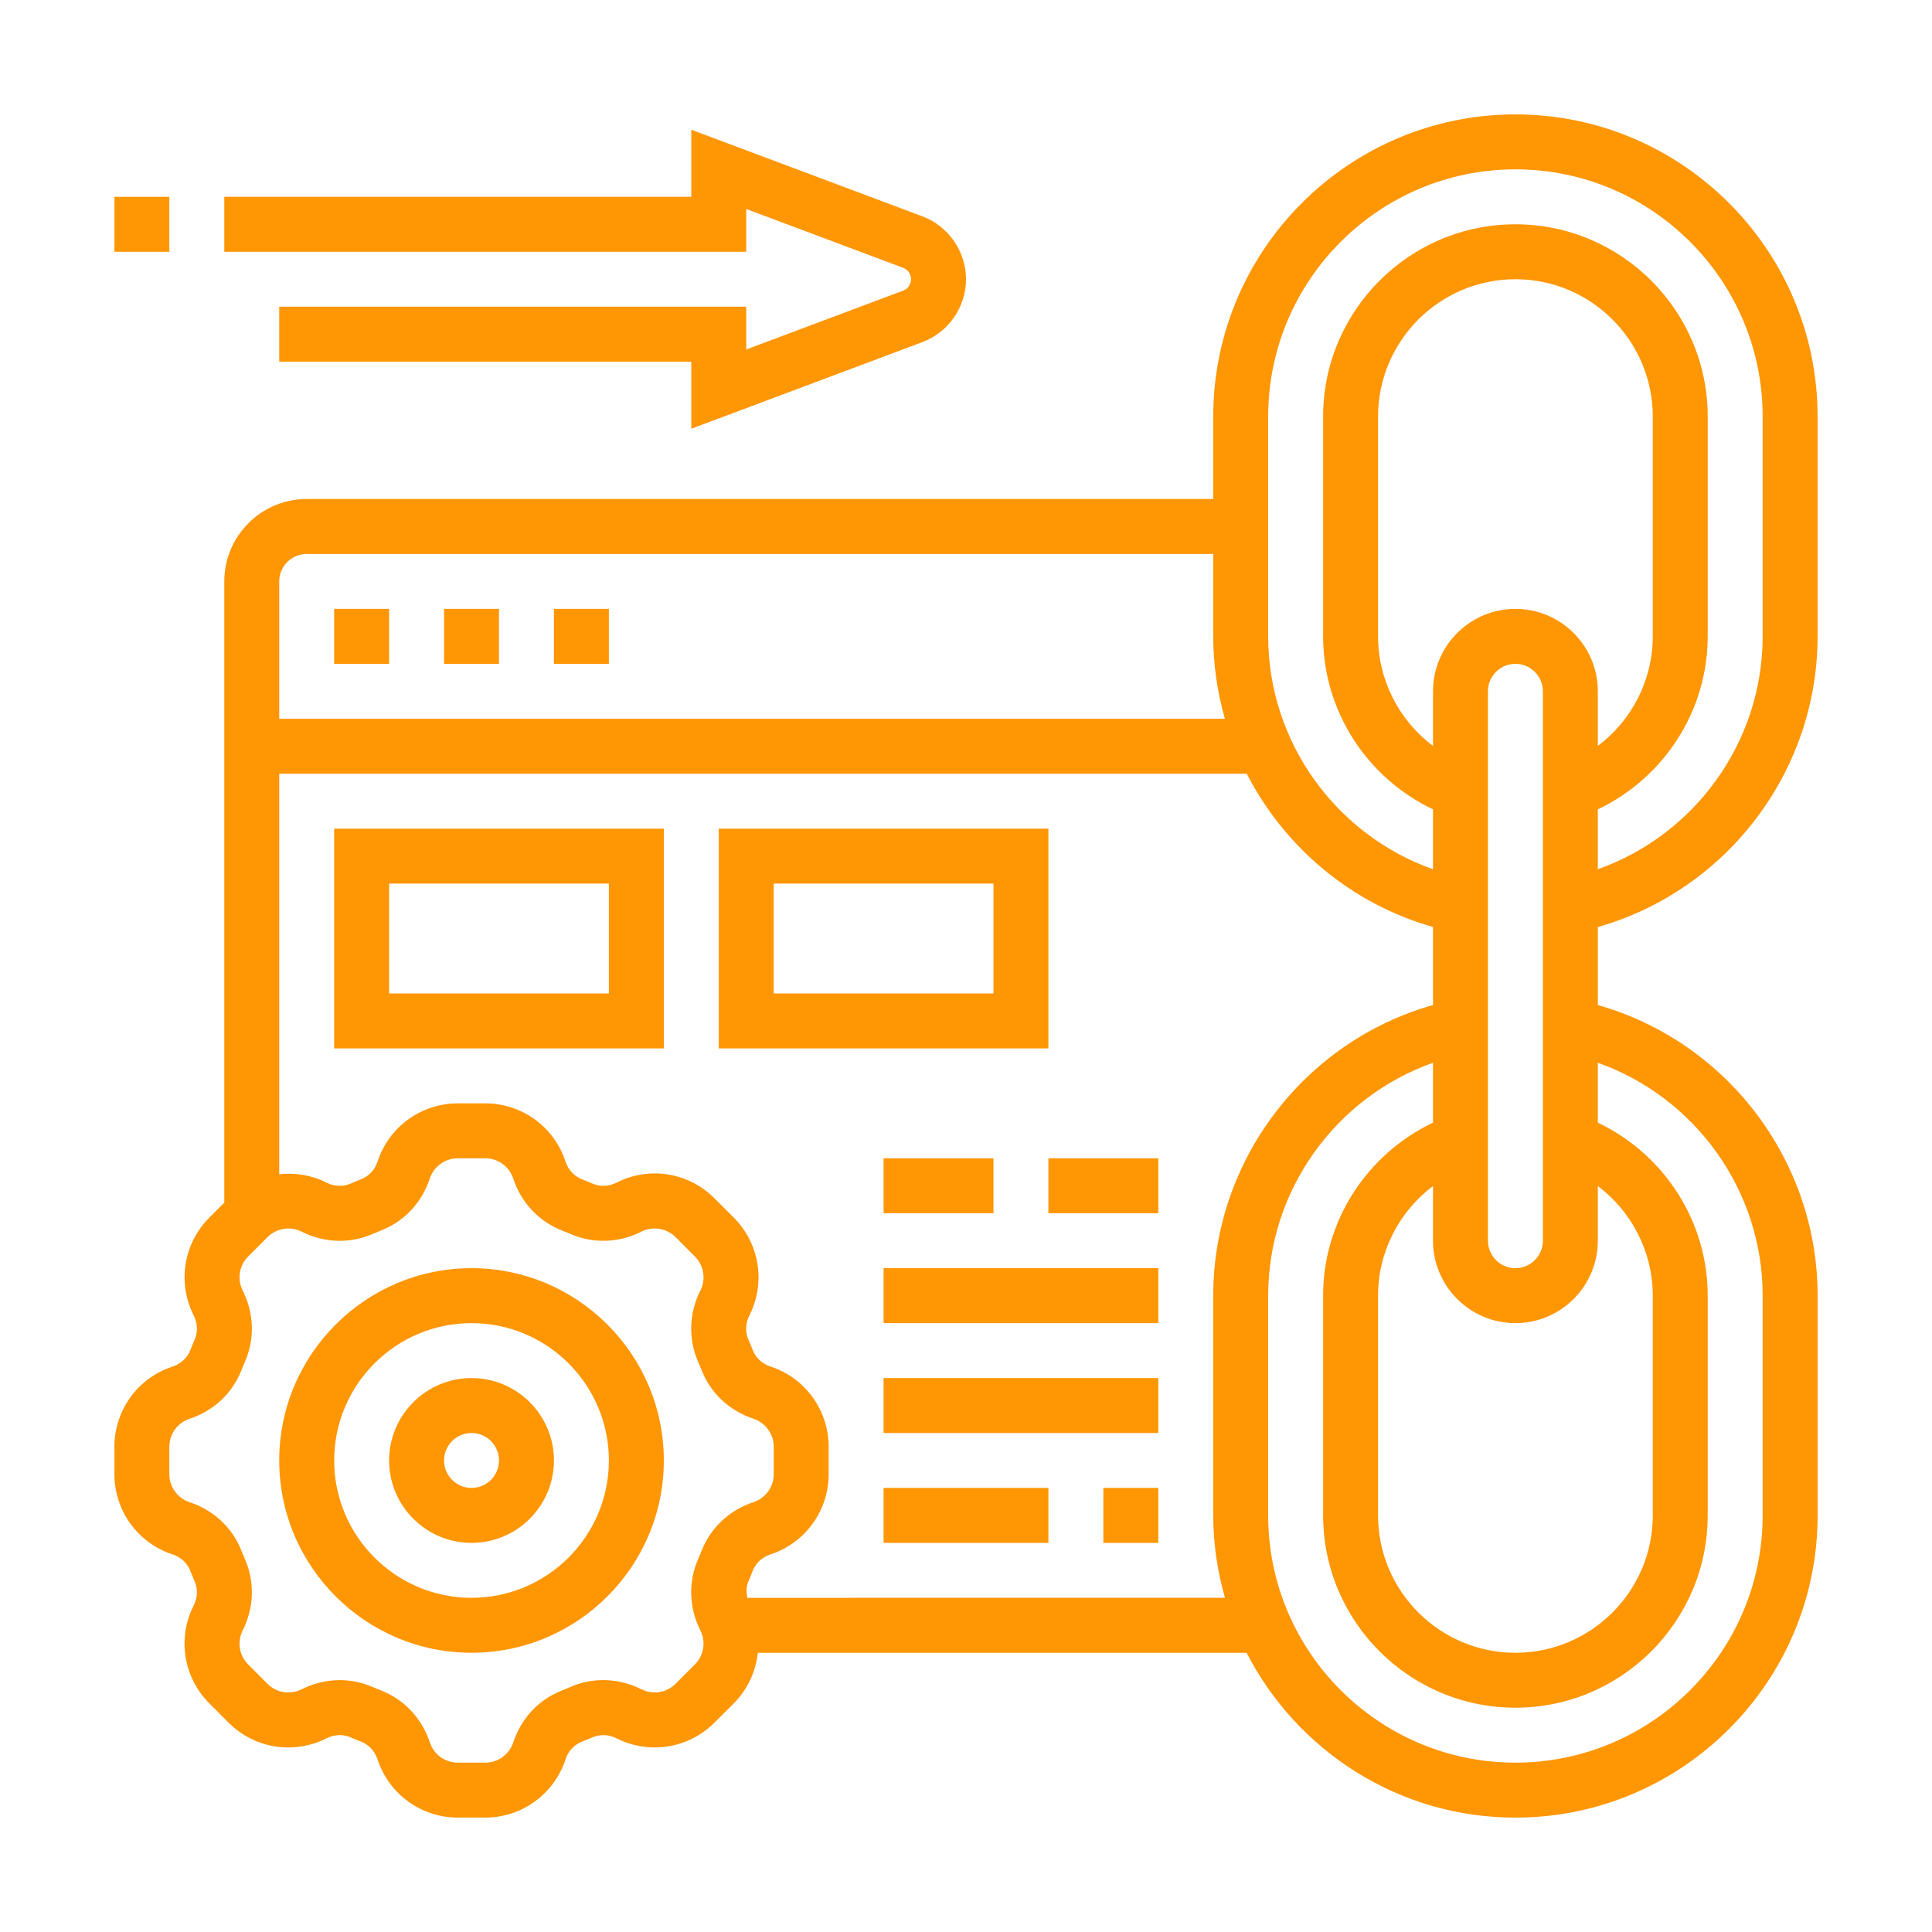 <svg width="200" height="200" viewBox="0 0 200 200" fill="none" xmlns="http://www.w3.org/2000/svg">
<path d="M188.156 65.875V43.125C188.156 25.878 174.122 11.844 156.875 11.844C139.628 11.844 125.594 25.878 125.594 43.125V51.656H31.75C27.046 51.656 23.219 55.484 23.219 60.188V124.499L21.666 126.049C18.993 128.728 18.342 132.797 20.051 136.173C20.457 136.977 20.494 137.884 20.156 138.661C19.997 139.025 19.849 139.394 19.701 139.773C19.391 140.566 18.72 141.183 17.861 141.468C14.261 142.645 11.844 145.983 11.844 149.771V152.604C11.844 156.392 14.264 159.73 17.858 160.91C18.72 161.195 19.388 161.809 19.698 162.608C19.846 162.983 19.994 163.353 20.156 163.72C20.492 164.493 20.452 165.401 20.048 166.202C18.339 169.581 18.99 173.647 21.666 176.329L23.671 178.337C26.347 181.01 30.413 181.661 33.795 179.952C34.597 179.548 35.507 179.508 36.283 179.847C36.647 180.006 37.017 180.154 37.395 180.302C38.188 180.612 38.805 181.283 39.09 182.142C40.27 185.739 43.608 188.156 47.396 188.156H50.229C54.017 188.156 57.355 185.736 58.535 182.142C58.82 181.28 59.434 180.612 60.233 180.302C60.608 180.154 60.978 180.006 61.345 179.844C62.118 179.511 63.026 179.548 63.828 179.952C67.206 181.658 71.275 181.007 73.954 178.334L75.962 176.329C77.406 174.882 78.237 173.027 78.447 171.097H129.049C134.239 181.209 144.749 188.159 156.878 188.159C174.125 188.159 188.159 174.125 188.159 156.878V134.128C188.159 120.102 178.721 107.815 165.409 104.044V95.965C178.718 92.188 188.156 79.9 188.156 65.875ZM131.281 43.125C131.281 29.012 142.761 17.531 156.875 17.531C170.989 17.531 182.469 29.012 182.469 43.125V65.875C182.469 76.798 175.467 86.421 165.406 89.984V83.785C172.268 80.515 176.781 73.584 176.781 65.875V43.125C176.781 32.151 167.849 23.219 156.875 23.219C145.901 23.219 136.969 32.151 136.969 43.125V65.875C136.969 73.582 141.482 80.512 148.344 83.785V89.984C138.283 86.421 131.281 76.798 131.281 65.875V43.125ZM156.875 63.031C152.171 63.031 148.344 66.859 148.344 71.562V77.222C144.835 74.583 142.656 70.408 142.656 65.875V43.125C142.656 35.285 149.035 28.906 156.875 28.906C164.715 28.906 171.094 35.285 171.094 43.125V65.875C171.094 70.408 168.915 74.583 165.406 77.222V71.562C165.406 66.859 161.579 63.031 156.875 63.031ZM159.719 71.562V128.438C159.719 130.007 158.445 131.281 156.875 131.281C155.305 131.281 154.031 130.007 154.031 128.438V71.562C154.031 69.993 155.305 68.719 156.875 68.719C158.445 68.719 159.719 69.993 159.719 71.562ZM156.875 136.969C161.579 136.969 165.406 133.141 165.406 128.438V122.778C168.915 125.417 171.094 129.592 171.094 134.125V156.875C171.094 164.715 164.715 171.094 156.875 171.094C149.035 171.094 142.656 164.715 142.656 156.875V134.125C142.656 129.592 144.835 125.417 148.344 122.778V128.438C148.344 133.141 152.171 136.969 156.875 136.969ZM31.75 57.344H125.594V65.875C125.594 68.818 126.023 71.679 126.802 74.406H28.906V60.188C28.906 58.618 30.18 57.344 31.75 57.344ZM72.626 160.541C72.507 160.848 72.379 161.152 72.251 161.451C71.238 163.78 71.329 166.447 72.498 168.765C73.095 169.945 72.868 171.367 71.935 172.302L69.93 174.304C68.997 175.24 67.576 175.467 66.39 174.87C64.078 173.701 61.407 173.61 59.081 174.62C58.78 174.751 58.476 174.879 58.171 174.998C55.785 175.925 53.951 177.885 53.135 180.367C52.72 181.624 51.554 182.469 50.229 182.469H47.396C46.071 182.469 44.905 181.624 44.493 180.364C43.677 177.885 41.84 175.928 39.457 175.001C39.149 174.882 38.845 174.754 38.547 174.626C37.472 174.159 36.326 173.926 35.174 173.926C33.829 173.926 32.481 174.242 31.23 174.873C30.049 175.47 28.628 175.243 27.692 174.31L25.693 172.305C24.757 171.37 24.53 169.948 25.127 168.765C26.296 166.45 26.387 163.782 25.377 161.456C25.246 161.155 25.118 160.851 24.999 160.546C24.072 158.16 22.113 156.326 19.63 155.51C18.376 155.095 17.531 153.929 17.531 152.604V149.771C17.531 148.446 18.376 147.28 19.636 146.868C22.115 146.052 24.072 144.215 24.999 141.832C25.118 141.524 25.246 141.22 25.374 140.922C26.387 138.593 26.296 135.925 25.127 133.607C24.53 132.427 24.757 131.005 25.69 130.07L27.695 128.065C28.63 127.132 30.055 126.908 31.235 127.502C33.55 128.671 36.22 128.765 38.544 127.752C38.845 127.621 39.149 127.493 39.454 127.374C41.84 126.447 43.674 124.488 44.49 122.005C44.905 120.751 46.071 119.906 47.396 119.906H50.229C51.554 119.906 52.72 120.751 53.132 122.011C53.948 124.49 55.785 126.447 58.168 127.374C58.476 127.493 58.78 127.621 59.078 127.749C61.41 128.762 64.078 128.671 66.393 127.502C67.576 126.902 69 127.135 69.93 128.065L71.932 130.07C72.868 131.005 73.095 132.427 72.498 133.61C71.329 135.925 71.238 138.593 72.248 140.919C72.379 141.22 72.507 141.524 72.626 141.829C73.553 144.215 75.513 146.049 77.995 146.865C79.249 147.28 80.094 148.446 80.094 149.771V152.604C80.094 153.929 79.249 155.095 77.989 155.507C75.51 156.323 73.553 158.158 72.626 160.541ZM77.364 165.406C77.247 164.829 77.239 164.246 77.469 163.714C77.628 163.35 77.776 162.981 77.924 162.602C78.234 161.809 78.905 161.192 79.764 160.907C83.364 159.73 85.781 156.392 85.781 152.604V149.771C85.781 145.983 83.361 142.645 79.767 141.465C78.905 141.18 78.237 140.566 77.927 139.767C77.779 139.392 77.631 139.022 77.469 138.655C77.133 137.882 77.173 136.974 77.577 136.173C79.286 132.794 78.635 128.728 75.959 126.046L73.954 124.041C71.281 121.362 67.206 120.705 63.83 122.423C63.031 122.83 62.121 122.869 61.342 122.528C60.978 122.369 60.608 122.221 60.23 122.073C59.437 121.763 58.82 121.092 58.535 120.233C57.355 116.636 54.017 114.219 50.229 114.219H47.396C43.608 114.219 40.27 116.639 39.09 120.233C38.805 121.095 38.191 121.763 37.392 122.073C37.017 122.221 36.647 122.369 36.28 122.531C35.507 122.864 34.599 122.827 33.797 122.423C32.245 121.641 30.55 121.376 28.906 121.558V80.094H129.063C132.956 87.675 139.852 93.553 148.344 95.959V104.038C135.032 107.809 125.594 120.097 125.594 134.122V156.872C125.594 159.833 126.035 162.688 126.805 165.403L77.364 165.406ZM182.469 134.125V156.875C182.469 170.989 170.989 182.469 156.875 182.469C142.761 182.469 131.281 170.989 131.281 156.875V134.125C131.281 123.202 138.283 113.579 148.344 110.016V116.215C141.482 119.485 136.969 126.416 136.969 134.125V156.875C136.969 167.849 145.901 176.781 156.875 176.781C167.849 176.781 176.781 167.849 176.781 156.875V134.125C176.781 126.418 172.268 119.488 165.406 116.215V110.016C175.467 113.579 182.469 123.202 182.469 134.125Z" fill="#FF9604"/>
<path d="M48.812 131.281C37.839 131.281 28.906 140.213 28.906 151.188C28.906 162.162 37.839 171.094 48.812 171.094C59.786 171.094 68.719 162.162 68.719 151.188C68.719 140.213 59.786 131.281 48.812 131.281ZM48.812 165.406C40.972 165.406 34.594 159.028 34.594 151.188C34.594 143.347 40.972 136.969 48.812 136.969C56.653 136.969 63.031 143.347 63.031 151.188C63.031 159.028 56.653 165.406 48.812 165.406Z" fill="#FF9604"/>
<path d="M48.812 142.656C44.109 142.656 40.281 146.484 40.281 151.188C40.281 155.891 44.109 159.719 48.812 159.719C53.516 159.719 57.344 155.891 57.344 151.188C57.344 146.484 53.516 142.656 48.812 142.656ZM48.812 154.031C47.243 154.031 45.969 152.757 45.969 151.188C45.969 149.618 47.243 148.344 48.812 148.344C50.382 148.344 51.656 149.618 51.656 151.188C51.656 152.757 50.382 154.031 48.812 154.031Z" fill="#FF9604"/>
<path d="M77.25 21.635L93.493 27.723C93.983 27.908 94.312 28.383 94.312 28.906C94.312 29.43 93.983 29.904 93.493 30.086L77.25 36.178V31.75H28.906V37.438H71.562V44.385L95.493 35.41C98.189 34.398 100 31.784 100 28.906C100 26.028 98.189 23.415 95.493 22.4L71.562 13.428V20.375H23.219V26.062H77.25V21.635Z" fill="#FF9604"/>
<path d="M11.844 20.375H17.531V26.062H11.844V20.375Z" fill="#FF9604"/>
<path d="M45.969 63.031H51.656V68.719H45.969V63.031Z" fill="#FF9604"/>
<path d="M57.344 63.031H63.031V68.719H57.344V63.031Z" fill="#FF9604"/>
<path d="M34.594 63.031H40.281V68.719H34.594V63.031Z" fill="#FF9604"/>
<path d="M34.594 108.531H68.719V85.781H34.594V108.531ZM40.281 91.469H63.031V102.844H40.281V91.469Z" fill="#FF9604"/>
<path d="M108.531 85.781H74.406V108.531H108.531V85.781ZM102.844 102.844H80.094V91.469H102.844V102.844Z" fill="#FF9604"/>
<path d="M114.219 154.031H119.906V159.719H114.219V154.031Z" fill="#FF9604"/>
<path d="M91.469 154.031H108.531V159.719H91.469V154.031Z" fill="#FF9604"/>
<path d="M91.469 142.656H119.906V148.344H91.469V142.656Z" fill="#FF9604"/>
<path d="M91.469 131.281H119.906V136.969H91.469V131.281Z" fill="#FF9604"/>
<path d="M91.469 119.906H102.844V125.594H91.469V119.906Z" fill="#FF9604"/>
<path d="M108.531 119.906H119.906V125.594H108.531V119.906Z" fill="#FF9604"/>
</svg>
